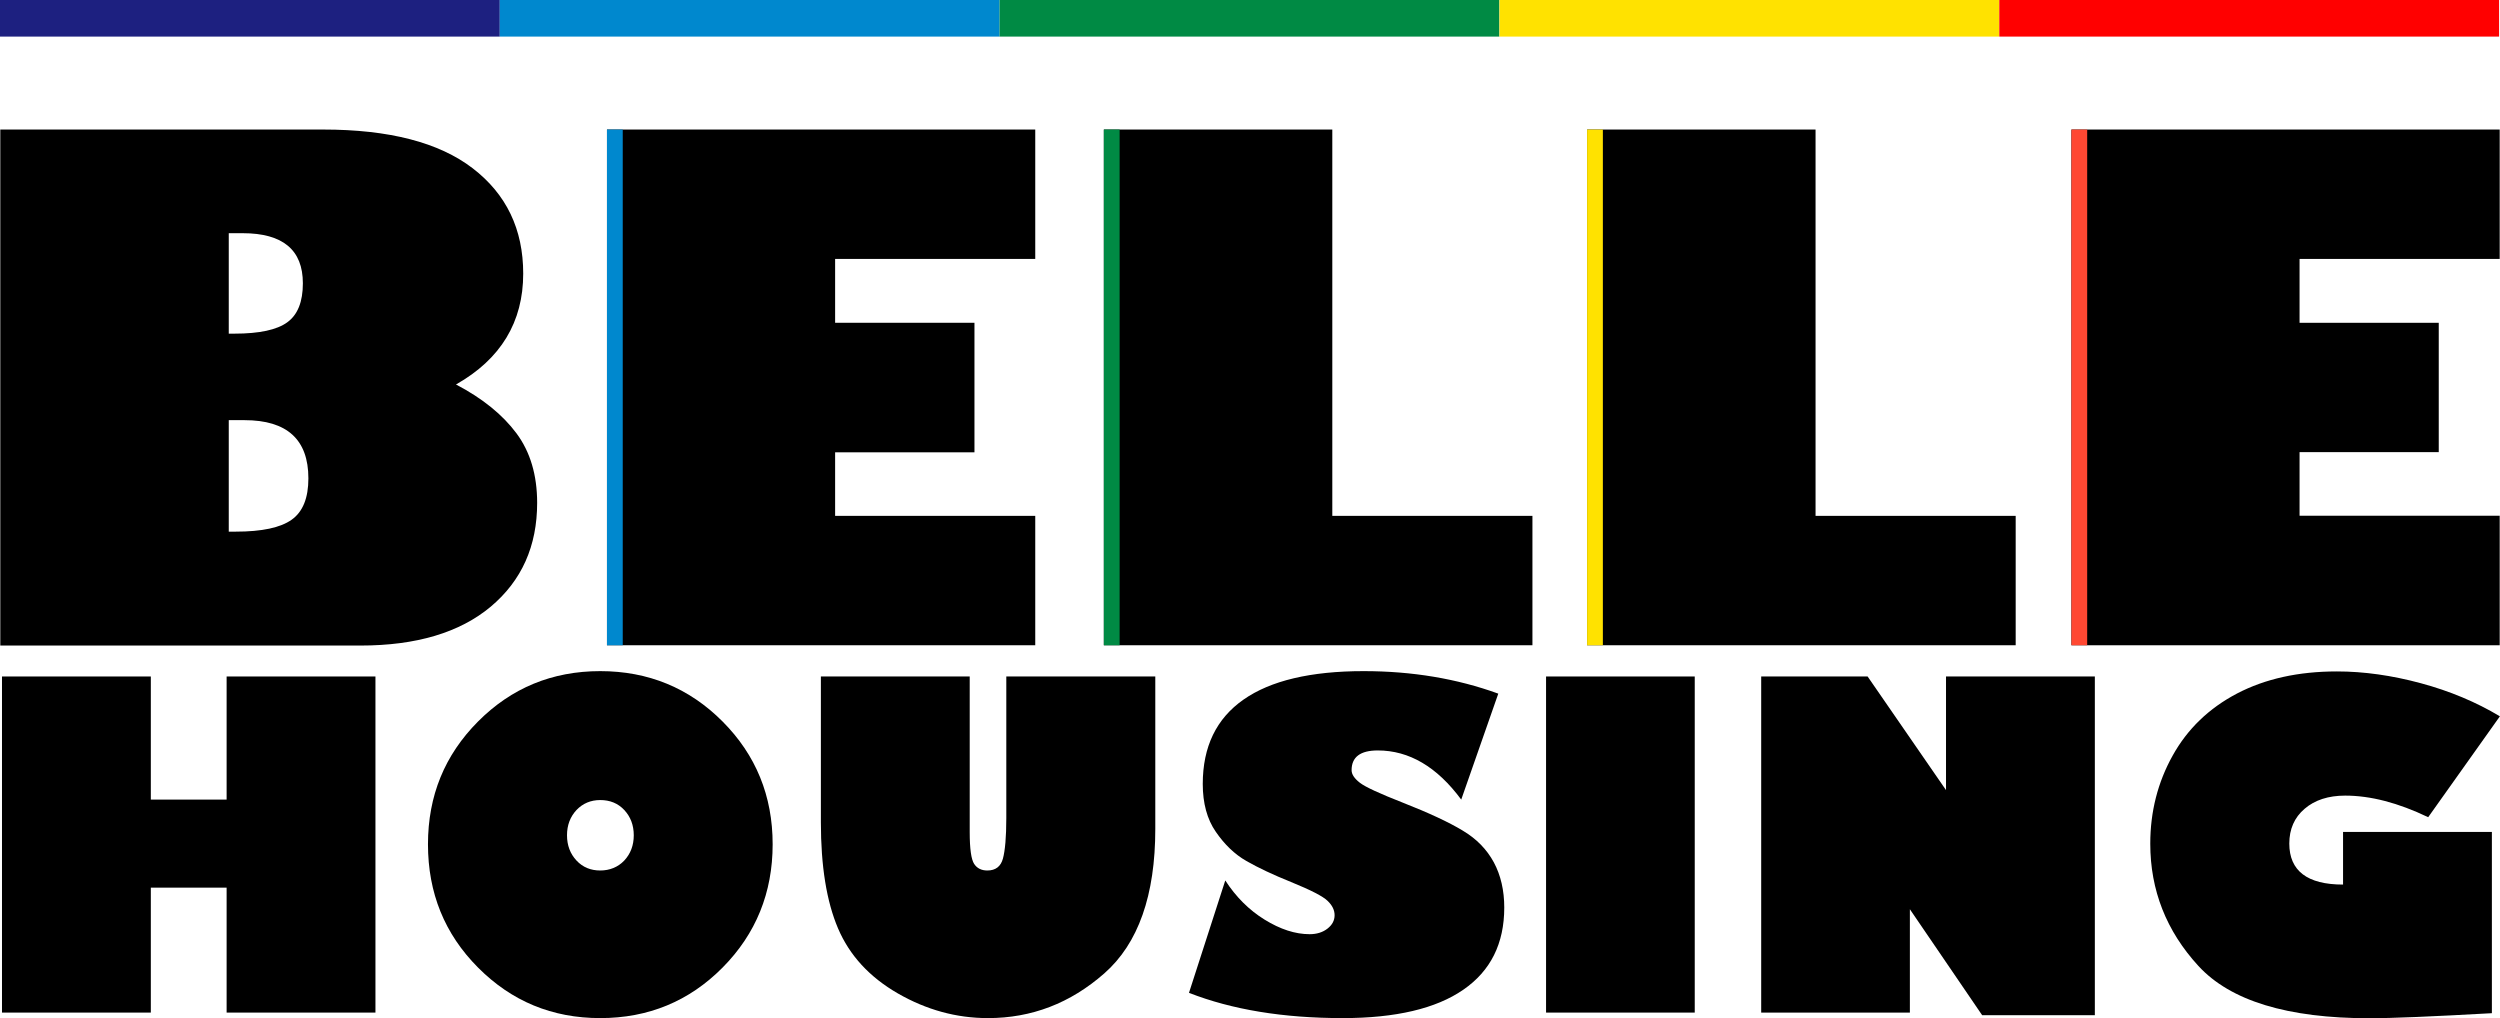 <?xml version="1.0" encoding="UTF-8"?>
<svg id="_レイヤー_2" data-name="レイヤー 2" xmlns="http://www.w3.org/2000/svg" width="163.27" height="66.49" viewBox="0 0 163.27 66.49">
  <defs>
    <style>
      .cls-1 {
        fill: #ffe200;
      }

      .cls-1, .cls-2, .cls-3, .cls-4, .cls-5, .cls-6, .cls-7 {
        stroke-width: 0px;
      }

      .cls-2 {
        fill: #ff4832;
      }

      .cls-3 {
        fill: #000;
      }

      .cls-4 {
        fill: #1d2080;
      }

      .cls-5 {
        fill: #0088ce;
      }

      .cls-6 {
        fill: red;
      }

      .cls-7 {
        fill: #008a44;
      }
    </style>
  </defs>
  <g id="_レイヤー_1-2" data-name="レイヤー 1">
    <g>
      <path class="cls-3" d="M.02,8.46h21.08c4.31,0,7.57.84,9.77,2.53,2.2,1.69,3.3,3.98,3.3,6.88,0,3.16-1.46,5.58-4.39,7.24,1.74.91,3.05,1.98,3.95,3.19.9,1.21,1.35,2.73,1.35,4.54,0,2.83-1.01,5.08-3.03,6.78-2.02,1.69-4.86,2.54-8.51,2.54H.02V8.46ZM14.94,15.23v6.56h.38c1.62,0,2.77-.25,3.44-.74.68-.49,1.02-1.34,1.02-2.55,0-2.18-1.31-3.27-3.93-3.27h-.9ZM14.94,27.44v7.28h.46c1.71,0,2.92-.26,3.65-.78.73-.52,1.09-1.42,1.09-2.7,0-2.53-1.39-3.8-4.17-3.8h-1.04Z"/>
      <polygon class="cls-3" points="67.61 33.69 67.61 42.14 39.64 42.14 39.64 8.46 67.61 8.46 67.61 16.91 54.54 16.91 54.54 21.08 63.64 21.08 63.64 29.54 54.54 29.54 54.54 33.69 67.61 33.69"/>
      <path class="cls-3" d="M72.09,42.14V8.46h14.92v25.23h13.07v8.45h-27.99Z"/>
      <path class="cls-3" d="M103.65,42.14V8.46h14.92v25.23h13.07v8.45h-27.99Z"/>
      <path class="cls-3" d="M163.25,33.69v8.45h-27.97V8.46h27.97v8.45h-13.07v4.17h9.09v8.45h-9.09v4.15h13.07Z"/>
      <g>
        <path class="cls-3" d="M9.85,66.13H.13v-21.95h9.72v8.04h4.95v-8.04h9.72v21.95h-9.72v-8.16h-4.95v8.16Z"/>
        <path class="cls-3" d="M39.2,66.49c-3.14,0-5.79-1.1-7.98-3.3s-3.27-4.88-3.27-8.05,1.09-5.83,3.27-8.02c2.18-2.19,4.84-3.29,7.98-3.29s5.81,1.1,7.99,3.29c2.18,2.19,3.27,4.86,3.27,8.02s-1.09,5.85-3.27,8.05c-2.18,2.2-4.85,3.3-7.99,3.3ZM39.2,52.25c-.62,0-1.14.22-1.55.65-.41.44-.62.99-.62,1.65s.21,1.21.62,1.65c.41.44.93.65,1.55.65s1.16-.22,1.57-.65c.41-.44.62-.99.62-1.65s-.21-1.21-.62-1.65c-.41-.44-.94-.65-1.57-.65Z"/>
        <path class="cls-3" d="M75.45,44.18v9.95c0,4.34-1.11,7.49-3.33,9.44-2.22,1.95-4.75,2.92-7.6,2.92-2.06,0-4.02-.54-5.88-1.61-1.86-1.07-3.16-2.49-3.91-4.25-.75-1.76-1.12-4.07-1.12-6.93v-9.52h9.72v10.17c0,1.09.1,1.78.29,2.07.19.29.48.43.86.43.54,0,.88-.26,1.02-.78.14-.52.22-1.4.22-2.64v-9.25h9.72Z"/>
        <path class="cls-3" d="M97.85,45.3l-2.42,6.92c-1.58-2.14-3.4-3.21-5.45-3.21-1.14,0-1.71.43-1.71,1.29,0,.27.18.54.54.82.36.28,1.3.71,2.83,1.31,1.68.66,2.97,1.26,3.88,1.81.91.54,1.58,1.23,2.04,2.08.45.84.68,1.83.68,2.95,0,2.35-.89,4.14-2.68,5.37-1.78,1.23-4.41,1.85-7.87,1.85-3.88,0-7.23-.55-10.04-1.65l2.37-7.34c.69,1.07,1.55,1.93,2.57,2.56s2,.95,2.94.95c.46,0,.85-.12,1.16-.36.31-.24.47-.53.47-.88,0-.33-.15-.64-.45-.93-.3-.3-1.1-.71-2.4-1.24-1.17-.47-2.14-.93-2.91-1.37s-1.43-1.08-2-1.91c-.57-.82-.85-1.87-.85-3.12,0-2.44.89-4.27,2.66-5.51,1.77-1.24,4.39-1.86,7.85-1.86,3.17,0,6.09.49,8.79,1.47Z"/>
        <path class="cls-3" d="M100.97,66.13v-21.95h9.71v21.95h-9.71Z"/>
        <path class="cls-3" d="M136.81,66.3h-7.36l-4.72-6.92v6.75h-9.71v-21.95h6.95l5.12,7.42v-7.42h9.72v22.12Z"/>
        <path class="cls-3" d="M163.27,46.77l-4.69,6.6c-1.96-.94-3.76-1.41-5.42-1.41-1.1,0-1.99.29-2.65.86-.67.57-1,1.33-1,2.27,0,1.78,1.17,2.68,3.51,2.68v-3.44h9.72v11.84c-3.93.22-6.59.33-7.98.33-5.37,0-9.1-1.14-11.19-3.42-2.09-2.28-3.14-4.94-3.14-7.98,0-2.09.49-4.01,1.46-5.75.97-1.75,2.38-3.1,4.21-4.06,1.84-.96,4.01-1.44,6.52-1.44,1.76,0,3.59.26,5.48.77,1.89.51,3.61,1.23,5.16,2.16Z"/>
      </g>
      <rect class="cls-4" x="0" width="32.64" height="2.39"/>
      <rect class="cls-5" x="32.64" width="32.64" height="2.39"/>
      <rect class="cls-7" x="65.28" width="32.64" height="2.39"/>
      <rect class="cls-1" x="97.93" width="32.64" height="2.39"/>
      <rect class="cls-6" x="130.57" width="32.64" height="2.39"/>
      <rect class="cls-5" x="39.64" y="8.46" width="1.03" height="33.68"/>
      <rect class="cls-7" x="72.09" y="8.46" width="1.03" height="33.68"/>
      <rect class="cls-1" x="103.65" y="8.46" width="1.03" height="33.68"/>
      <rect class="cls-2" x="135.28" y="8.46" width="1.03" height="33.68"/>
    </g>
  </g>
</svg>